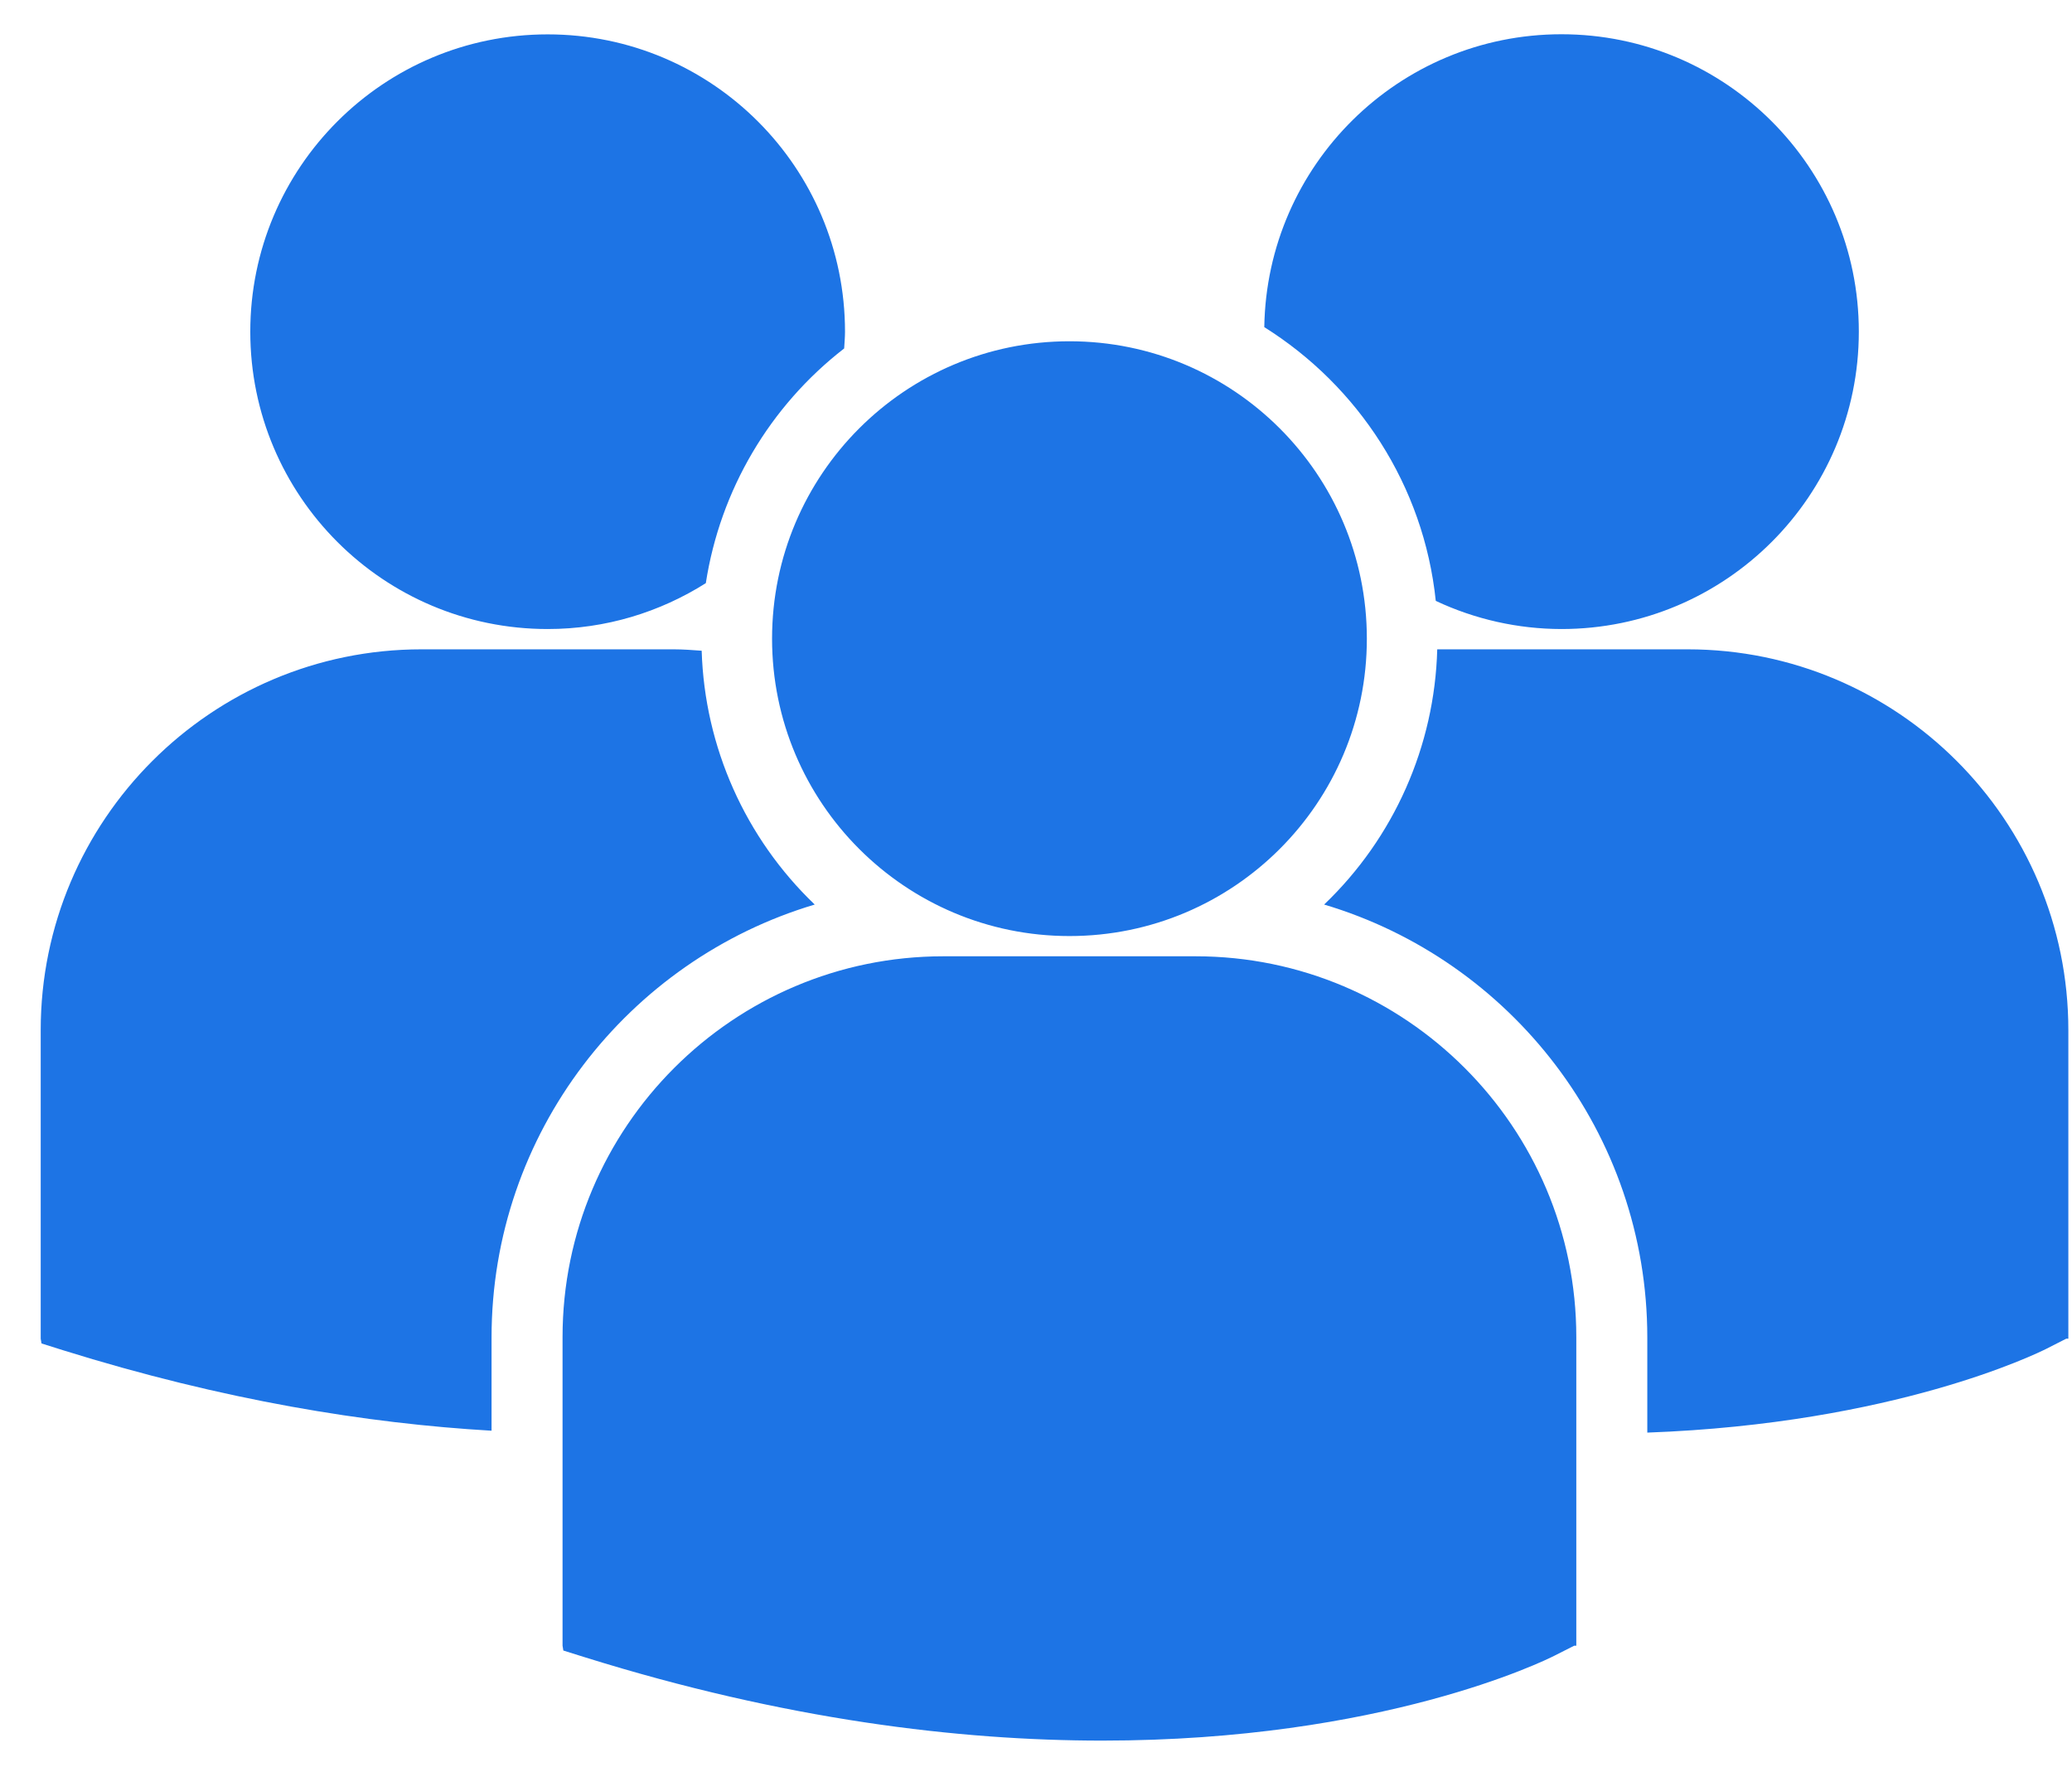 <svg width="34" height="29" viewBox="0 0 34 29" fill="none" xmlns="http://www.w3.org/2000/svg">
<path d="M20.746 5.368C22.285 6.333 23.363 7.965 23.56 9.86C24.205 10.163 24.909 10.321 25.622 10.322C28.317 10.322 30.502 8.137 30.502 5.442C30.502 2.747 28.317 0.562 25.622 0.562C22.952 0.563 20.787 2.709 20.746 5.368ZM17.549 15.36C20.245 15.36 22.429 13.175 22.429 10.48C22.429 7.785 20.244 5.6 17.549 5.6C14.855 5.6 12.669 7.785 12.669 10.48C12.669 13.175 14.855 15.36 17.549 15.36ZM19.619 15.692H15.479C12.034 15.692 9.231 18.495 9.231 21.941V27.004L9.244 27.084L9.592 27.193C12.88 28.22 15.737 28.562 18.088 28.562C22.68 28.562 25.341 27.253 25.505 27.17L25.831 27.005H25.866V21.941C25.867 18.495 23.064 15.692 19.619 15.692ZM27.693 10.655H23.584C23.542 12.241 22.875 13.747 21.728 14.843C24.79 15.754 27.031 18.594 27.031 21.948V23.508C31.087 23.36 33.425 22.21 33.579 22.133L33.905 21.967H33.94V16.902C33.94 13.457 31.137 10.655 27.693 10.655ZM8.987 10.322C9.942 10.322 10.83 10.044 11.582 9.569C11.818 8.042 12.631 6.664 13.852 5.718C13.857 5.626 13.866 5.536 13.866 5.443C13.866 2.748 11.681 0.564 8.987 0.564C6.291 0.564 4.107 2.748 4.107 5.443C4.107 8.137 6.291 10.322 8.987 10.322ZM13.369 14.843C12.229 13.752 11.562 12.256 11.514 10.678C11.362 10.667 11.211 10.655 11.056 10.655H6.916C3.471 10.655 0.668 13.457 0.668 16.902V21.967L0.681 22.045L1.03 22.155C3.667 22.978 6.021 23.358 8.066 23.477V21.948C8.066 18.594 10.306 15.755 13.369 14.843Z" fill="#1D74E5"/>
</svg>

